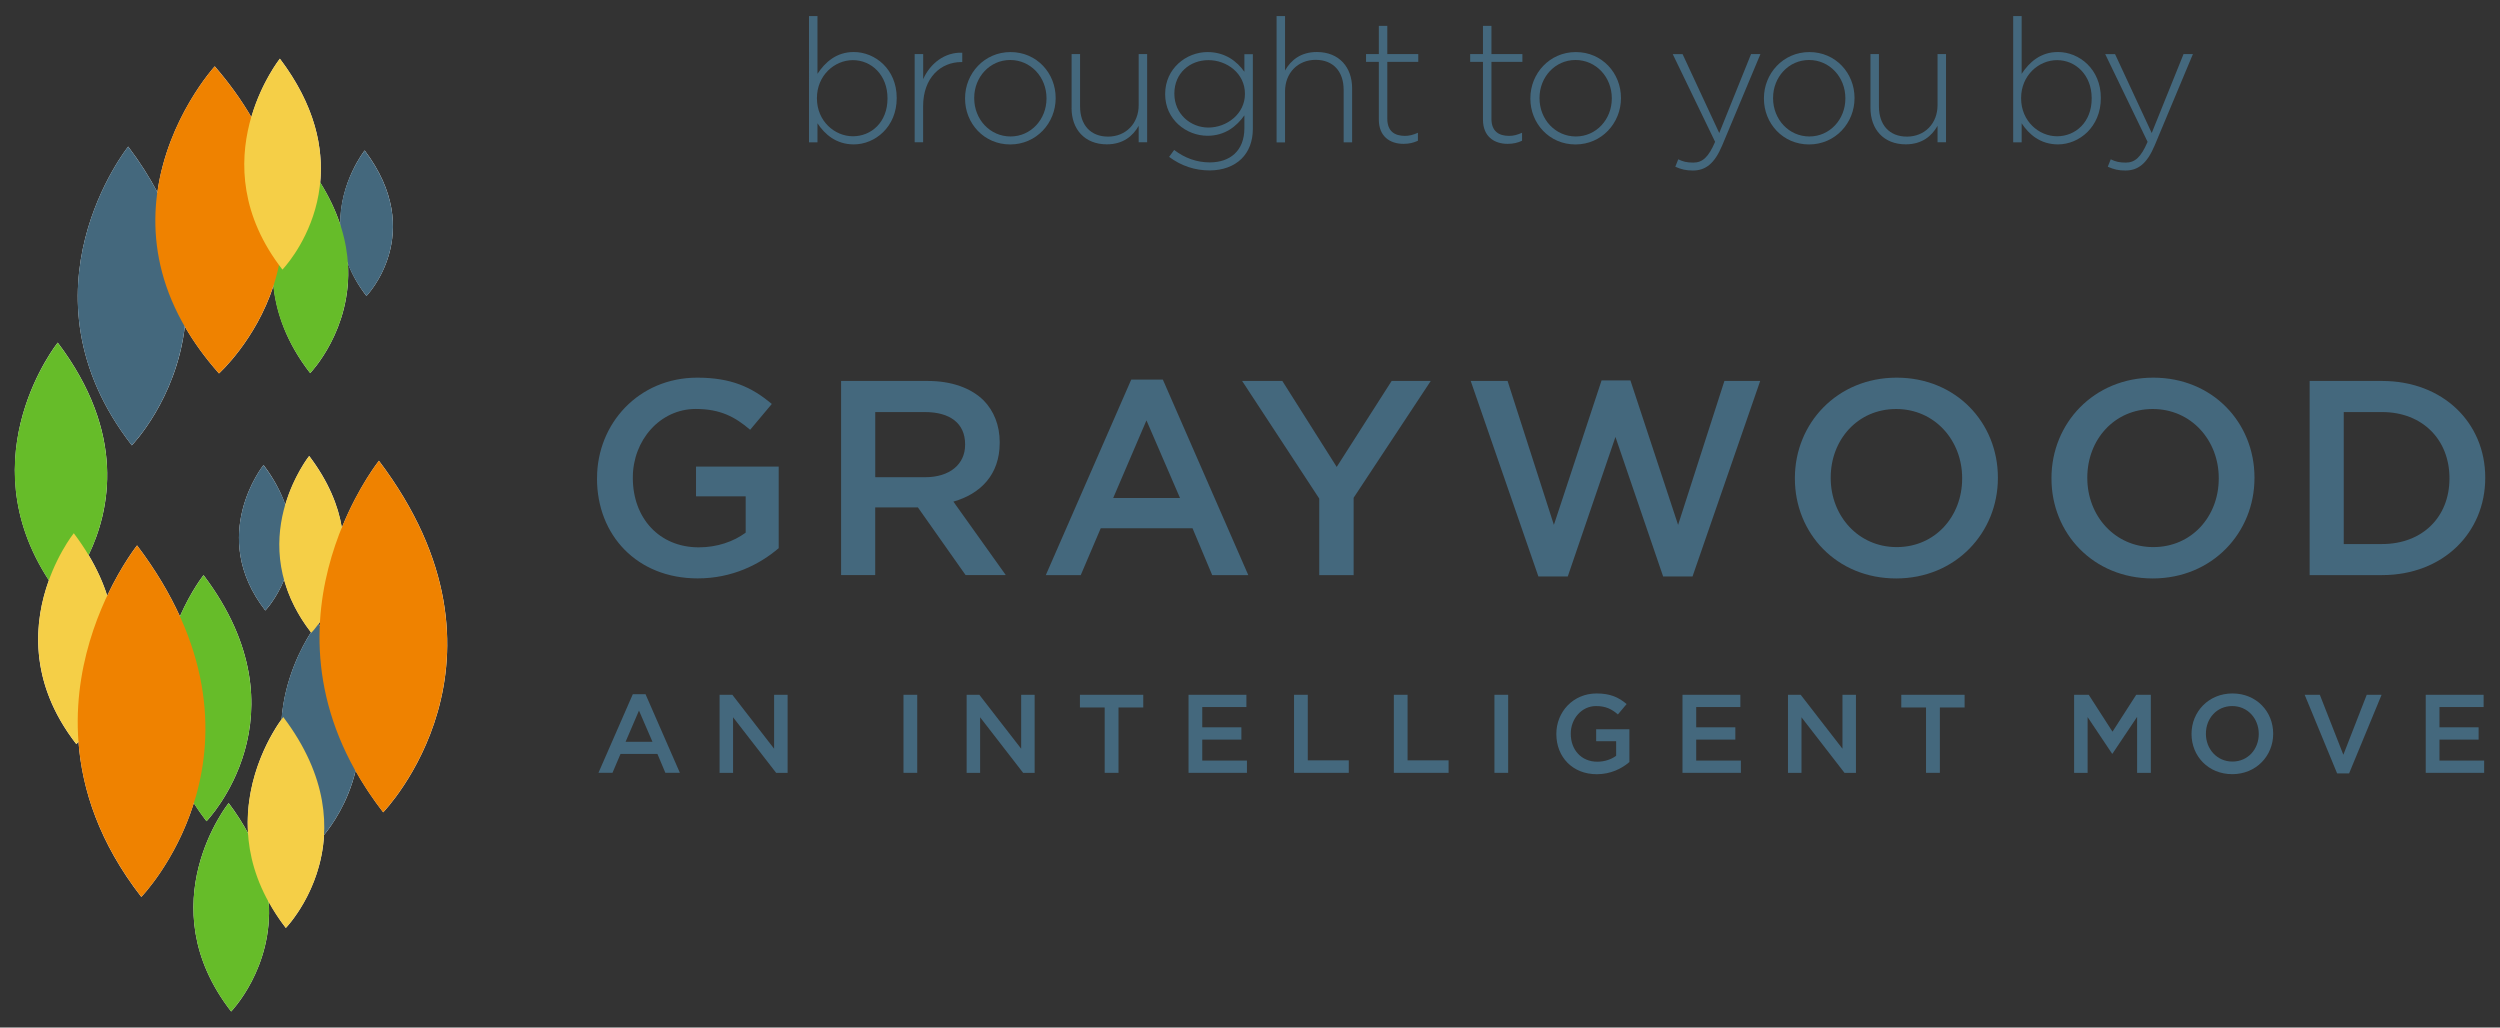 <?xml version="1.0" encoding="UTF-8"?>
<svg xmlns="http://www.w3.org/2000/svg" viewBox="0 0 508 208.8">
  <rect x="0" y="0" width="508" height="208.8" fill="#333333" stroke="none"/>
  <defs>
    <style>.cls-1{fill:none;isolation:isolate;}.cls-2{fill:#fff;}.cls-3,.cls-4{fill:#44687d;}.cls-4,.cls-5,.cls-6,.cls-7{mix-blend-mode:multiply;}.cls-5{fill:#ef8200;}.cls-6{fill:#f5cf47;}.cls-7{fill:#66bc29;}</style>
  </defs>
  <g class="cls-1">
    <g id="Layer_1">
      <path class="cls-2" d="m37.55,66.32c1.82,3.15,4.09,6.34,6.95,9.56,0,0,7.45-6.7,11.08-17.83.59,5.53,2.66,11.59,7.45,17.76,0,0,8.54-8.8,7.67-22.27.84,2.15,2.03,4.36,3.76,6.6,0,0,12.36-12.73-.36-29.57,0,0-5.04,6.36-4.96,15.09-.9-2.74-2.23-5.61-4.08-8.58.66-6.98-.98-15.6-8.19-25.15,0,0-3.69,4.67-5.79,11.89-1.95-3.35-4.38-6.8-7.44-10.34,0,0-9.56,10.46-11.65,25.6-1.59-3.02-3.55-6.12-5.94-9.29,0,0-23.54,29.43.74,60.7,0,0,9.04-9.31,10.77-24.17Z"></path>
      <path class="cls-2" d="m39.38,163.18c.78,1.22,1.63,2.45,2.58,3.69,0,0,20.91-21.52-.6-50,0,0-2.52,3.16-4.8,8.39-2.11-4.64-4.95-9.46-8.71-14.43,0,0-3.04,3.82-6.07,10.23-.84-2.64-2.07-5.4-3.78-8.27,4.39-9.1,7.67-24.72-6.27-43.17,0,0-18.35,22.97-1.79,48.3-2.95,8.13-4.38,20.47,5.57,33.28,0,0,.16-.17.44-.49.73,9.75,4.22,20.54,12.76,31.54,0,0,6.92-7.14,10.67-19.07Z"></path>
      <path class="cls-2" d="m77.86,165.06s29.87-30.74-.86-71.43c0,0-4.12,5.17-7.54,13.61-.72-4.42-2.66-9.33-6.63-14.59,0,0-3.08,3.91-4.85,9.95-.9-2.56-2.28-5.27-4.43-8.11,0,0-11.47,14.33.36,29.56,0,0,2.24-2.33,3.83-6.29.94,3.45,2.63,7.06,5.46,10.72-1.95,3.07-5.37,9.51-5.98,17.68-1.48,2.03-7.58,11.23-6.8,23.17-1.08-2-2.38-4.05-3.96-6.15,0,0-16.43,20.53.51,42.35,0,0,8.56-8.83,7.64-22.33.97,1.77,2.07,3.55,3.47,5.35,0,0,7.12-7.34,7.76-18.88,1.5-1.83,4.85-6.46,6.42-13.07,1.57,2.79,3.4,5.61,5.6,8.44Zm-12.86-37.89c-.1-.13-.18-.26-.28-.39.1-.14.21-.29.31-.44-.02.28-.02.56-.03.84Z"></path>
      <path class="cls-4" d="m26.04,29.79s-23.54,29.43.74,60.7c0,0,25.38-26.12-.74-60.7Z"></path>
      <path class="cls-4" d="m64.54,126.53s-17.08,21.34.53,44.02c0,0,18.41-18.94-.53-44.02Z"></path>
      <path class="cls-4" d="m53.54,94.49s-11.47,14.33.36,29.56c0,0,12.36-12.73-.36-29.56Z"></path>
      <path class="cls-4" d="m74.1,30.58s-11.47,14.33.36,29.57c0,0,12.36-12.73-.36-29.57Z"></path>
      <path class="cls-7" d="m46.45,163.19s-16.43,20.53.51,42.35c0,0,17.71-18.22-.51-42.35Z"></path>
      <path class="cls-7" d="m11.73,69.63s-20.06,25.07.63,51.71c0,0,21.62-22.25-.63-51.71Z"></path>
      <path class="cls-7" d="m41.36,116.87s-19.4,24.24.6,50c0,0,20.91-21.52-.6-50Z"></path>
      <path class="cls-7" d="m62.51,33.36s-16.47,20.59.51,42.46c0,0,17.76-18.27-.51-42.46Z"></path>
      <path class="cls-6" d="m62.82,92.66s-13.94,17.42.44,35.93c0,0,15.02-15.46-.44-35.93Z"></path>
      <path class="cls-5" d="m43.63,13.48s-27.71,30.26.86,62.4c0,0,29.87-26.85-.86-62.4Z"></path>
      <path class="cls-6" d="m14.99,108.35s-16.62,20.78.52,42.85c0,0,17.92-18.44-.52-42.85Z"></path>
      <path class="cls-6" d="m57.56,145.7s-16.63,20.78.52,42.86c0,0,17.92-18.44-.52-42.86Z"></path>
      <path class="cls-6" d="m56.87,11.93s-16.62,20.78.52,42.85c0,0,17.92-18.44-.52-42.85Z"></path>
      <path class="cls-5" d="m27.85,110.83s-27.7,34.63.87,71.42c0,0,29.87-30.73-.87-71.42Z"></path>
      <path class="cls-5" d="m76.99,93.63s-27.71,34.63.86,71.43c0,0,29.87-30.74-.86-71.43Z"></path>
      <path class="cls-3" d="m121.32,97.25v-.11c0-11.05,8.45-20.4,20.35-20.4,6.88,0,11.1,1.92,15.16,5.35l-4.4,5.24c-3.04-2.59-6.03-4.23-11.05-4.23-7.27,0-12.79,6.37-12.79,13.92v.11c0,8.12,5.35,14.09,13.41,14.09,3.72,0,7.1-1.18,9.52-2.99v-7.38h-10.09v-6.03h16.8v16.57c-3.89,3.32-9.47,6.14-16.46,6.14-12.34,0-20.46-8.79-20.46-20.29Z"></path>
      <path class="cls-3" d="m170.91,77.41h17.58c4.96,0,8.85,1.47,11.38,3.95,2.09,2.14,3.27,5.07,3.27,8.51v.11c0,6.48-3.89,10.37-9.41,11.95l10.65,14.93h-8.17l-9.69-13.75h-8.68v13.75h-6.93v-39.45Zm17.08,19.56c4.96,0,8.12-2.59,8.12-6.59v-.11c0-4.23-3.04-6.54-8.17-6.54h-10.09v13.24h10.14Z"></path>
      <path class="cls-3" d="m229.86,77.13h6.43l17.36,39.73h-7.33l-4-9.52h-18.65l-4.06,9.52h-7.1l17.36-39.73Zm9.92,24.07l-6.82-15.78-6.76,15.78h13.58Z"></path>
      <path class="cls-3" d="m268.07,101.31l-15.67-23.9h8.17l11.05,17.47,11.16-17.47h7.95l-15.67,23.73v15.72h-6.99v-15.56Z"></path>
      <path class="cls-3" d="m298.84,77.41h7.5l9.41,29.25,9.69-29.36h5.86l9.69,29.36,9.41-29.25h7.27l-13.75,39.73h-5.97l-9.69-28.35-9.69,28.35h-5.97l-13.75-39.73Z"></path>
      <path class="cls-3" d="m364.72,97.25v-.11c0-11.1,8.57-20.4,20.68-20.4s20.57,9.19,20.57,20.29v.11c0,11.1-8.57,20.4-20.68,20.4s-20.57-9.19-20.57-20.29Zm33.99,0v-.11c0-7.66-5.58-14.03-13.41-14.03s-13.3,6.26-13.3,13.92v.11c0,7.66,5.58,14.03,13.41,14.03s13.3-6.26,13.3-13.92Z"></path>
      <path class="cls-3" d="m416.86,97.25v-.11c0-11.1,8.57-20.4,20.68-20.4s20.57,9.19,20.57,20.29v.11c0,11.1-8.57,20.4-20.68,20.4s-20.57-9.19-20.57-20.29Zm33.99,0v-.11c0-7.66-5.58-14.03-13.41-14.03s-13.3,6.26-13.3,13.92v.11c0,7.66,5.58,14.03,13.41,14.03s13.3-6.26,13.3-13.92Z"></path>
      <path class="cls-3" d="m469.32,77.41h14.71c12.4,0,20.97,8.51,20.97,19.61v.11c0,11.1-8.57,19.73-20.97,19.73h-14.71v-39.45Zm14.71,33.14c8.29,0,13.7-5.58,13.7-13.3v-.11c0-7.72-5.41-13.41-13.7-13.41h-7.78v26.83h7.78Z"></path>
      <path class="cls-3" d="m128.59,141.06h2.58l6.98,15.97h-2.95l-1.61-3.83h-7.5l-1.63,3.83h-2.85l6.98-15.97Zm3.99,9.67l-2.74-6.34-2.72,6.34h5.46Z"></path>
      <polygon class="cls-3" points="146.22 141.18 148.81 141.18 157.3 152.14 157.3 141.18 160.04 141.18 160.04 157.04 157.71 157.04 148.96 145.75 148.96 157.04 146.22 157.04 146.22 141.18"></polygon>
      <rect class="cls-3" x="183.59" y="141.18" width="2.79" height="15.86"></rect>
      <polygon class="cls-3" points="196.42 141.18 199 141.18 207.5 152.14 207.5 141.18 210.24 141.18 210.24 157.04 207.9 157.04 199.16 145.75 199.16 157.04 196.42 157.04 196.42 141.18"></polygon>
      <polygon class="cls-3" points="224.47 143.76 219.44 143.76 219.44 141.18 232.31 141.18 232.31 143.76 227.28 143.76 227.28 157.04 224.47 157.04 224.47 143.76"></polygon>
      <polygon class="cls-3" points="241.51 141.18 253.27 141.18 253.27 143.67 244.3 143.67 244.3 147.79 252.25 147.79 252.25 150.29 244.3 150.29 244.3 154.55 253.38 154.55 253.38 157.04 241.51 157.04 241.51 141.18"></polygon>
      <polygon class="cls-3" points="262.95 141.18 265.74 141.18 265.74 154.5 274.07 154.5 274.07 157.04 262.95 157.04 262.95 141.18"></polygon>
      <polygon class="cls-3" points="283.23 141.18 286.02 141.18 286.02 154.5 294.35 154.5 294.35 157.04 283.23 157.04 283.23 141.18"></polygon>
      <rect class="cls-3" x="303.67" y="141.18" width="2.79" height="15.86"></rect>
      <path class="cls-3" d="m316.25,149.15v-.04c0-4.44,3.4-8.2,8.18-8.2,2.77,0,4.46.77,6.1,2.15l-1.77,2.11c-1.22-1.04-2.42-1.7-4.44-1.7-2.92,0-5.14,2.56-5.14,5.6v.04c0,3.26,2.15,5.67,5.39,5.67,1.5,0,2.85-.48,3.83-1.2v-2.97h-4.06v-2.42h6.75v6.66c-1.56,1.34-3.81,2.47-6.62,2.47-4.96,0-8.22-3.53-8.22-8.16"></path>
      <polygon class="cls-3" points="341.88 141.18 353.64 141.18 353.64 143.67 344.67 143.67 344.67 147.79 352.62 147.79 352.62 150.29 344.67 150.29 344.67 154.55 353.75 154.55 353.75 157.04 341.88 157.04 341.88 141.18"></polygon>
      <polygon class="cls-3" points="363.32 141.18 365.9 141.18 374.39 152.14 374.39 141.18 377.13 141.18 377.13 157.04 374.8 157.04 366.06 145.75 366.06 157.04 363.32 157.04 363.32 141.18"></polygon>
      <polygon class="cls-3" points="391.37 143.76 386.34 143.76 386.34 141.18 399.21 141.18 399.21 143.76 394.18 143.76 394.18 157.04 391.37 157.04 391.37 143.76"></polygon>
      <polygon class="cls-3" points="421.46 141.18 424.43 141.18 429.26 148.68 434.08 141.18 437.05 141.18 437.05 157.04 434.26 157.04 434.26 145.67 429.26 153.14 429.17 153.14 424.2 145.71 424.2 157.04 421.46 157.04 421.46 141.18"></polygon>
      <path class="cls-3" d="m445.32,149.15v-.04c0-4.46,3.44-8.2,8.32-8.2s8.27,3.69,8.27,8.16v.04c0,4.46-3.44,8.2-8.32,8.2s-8.27-3.69-8.27-8.16m13.66,0v-.04c0-3.08-2.24-5.64-5.39-5.64s-5.35,2.52-5.35,5.6v.04c0,3.08,2.24,5.64,5.39,5.64s5.35-2.52,5.35-5.6"></path>
      <polygon class="cls-3" points="468.31 141.18 471.39 141.18 476.17 153.37 480.92 141.18 483.94 141.18 477.34 157.15 474.9 157.15 468.31 141.18"></polygon>
      <polygon class="cls-3" points="492.91 141.18 504.67 141.18 504.67 143.67 495.7 143.67 495.7 147.79 503.65 147.79 503.65 150.29 495.7 150.29 495.7 154.55 504.78 154.55 504.78 157.04 492.91 157.04 492.91 141.18"></polygon>
      <path class="cls-3" d="m166.11,25.05v3.87h-1.72V3.26h1.72v11.74c1.55-2.35,3.83-4.43,7.38-4.43,4.32,0,8.72,3.48,8.72,9.31v.07c0,5.84-4.39,9.39-8.72,9.39-3.58,0-5.9-2.04-7.38-4.29Zm14.23-5.03v-.07c0-4.71-3.27-7.73-7.03-7.73s-7.31,3.13-7.31,7.7v.07c0,4.6,3.58,7.7,7.31,7.7s7.03-2.85,7.03-7.66Z"></path>
      <path class="cls-3" d="m185.87,10.99h1.72v5.1c1.41-3.2,4.39-5.52,7.94-5.38v1.9h-.18c-4.15,0-7.77,3.13-7.77,8.96v7.34h-1.72V10.99Z"></path>
      <path class="cls-3" d="m196.1,20.03v-.07c0-5.02,3.9-9.38,9.24-9.38s9.17,4.29,9.17,9.31v.07c0,5.03-3.9,9.39-9.24,9.39s-9.17-4.29-9.17-9.31Zm16.55,0v-.07c0-4.32-3.23-7.77-7.38-7.77s-7.31,3.48-7.31,7.7v.07c0,4.32,3.23,7.77,7.38,7.77s7.31-3.48,7.31-7.7Z"></path>
      <path class="cls-3" d="m217.75,21.96v-10.97h1.72v10.65c0,3.69,2.08,6.12,5.69,6.12s6.22-2.67,6.22-6.4v-10.37h1.72v17.92h-1.72v-3.34c-1.2,2.11-3.2,3.76-6.47,3.76-4.53,0-7.17-3.09-7.17-7.38Z"></path>
      <path class="cls-3" d="m237.57,31.87l1.02-1.4c2.14,1.65,4.6,2.53,7.24,2.53,4.11,0,7.03-2.35,7.03-6.96v-2.6c-1.55,2.21-3.94,4.15-7.49,4.15-4.32,0-8.61-3.3-8.61-8.43v-.07c0-5.17,4.29-8.51,8.61-8.51,3.59,0,6.01,1.9,7.49,4.01v-3.58h1.72v15.15c0,2.6-.84,4.64-2.28,6.08-1.55,1.55-3.87,2.39-6.5,2.39-2.99,0-5.76-.91-8.22-2.74Zm15.4-12.76v-.07c0-4.15-3.69-6.82-7.42-6.82s-6.92,2.6-6.92,6.78v.07c0,4.04,3.23,6.85,6.92,6.85s7.42-2.74,7.42-6.82Z"></path>
      <path class="cls-3" d="m259.4,3.26h1.72v11.07c1.19-2.11,3.2-3.76,6.46-3.76,4.53,0,7.17,3.09,7.17,7.38v10.97h-1.72v-10.65c0-3.69-2.07-6.11-5.69-6.11s-6.22,2.67-6.22,6.4v10.37h-1.72V3.26Z"></path>
      <path class="cls-3" d="m280.18,24.31v-11.74h-2.6v-1.58h2.6v-5.73h1.72v5.73h6.29v1.58h-6.29v11.56c0,2.56,1.51,3.48,3.58,3.48.88,0,1.61-.18,2.64-.63v1.62c-.91.42-1.79.63-2.92.63-2.77,0-5.02-1.51-5.02-4.92Z"></path>
      <path class="cls-3" d="m301.34,24.31v-11.74h-2.6v-1.58h2.6v-5.73h1.72v5.73h6.29v1.58h-6.29v11.56c0,2.56,1.51,3.48,3.58,3.48.88,0,1.61-.18,2.64-.63v1.62c-.91.42-1.79.63-2.92.63-2.77,0-5.02-1.51-5.02-4.92Z"></path>
      <path class="cls-3" d="m310.97,20.03v-.07c0-5.02,3.9-9.38,9.24-9.38s9.17,4.29,9.17,9.31v.07c0,5.03-3.9,9.39-9.24,9.39s-9.17-4.29-9.17-9.31Zm16.55,0v-.07c0-4.32-3.23-7.77-7.38-7.77s-7.31,3.48-7.31,7.7v.07c0,4.32,3.23,7.77,7.38,7.77s7.31-3.48,7.31-7.7Z"></path>
      <path class="cls-3" d="m355.82,10.99h1.9l-7.77,18.56c-1.58,3.76-3.41,5.1-5.98,5.1-1.37,0-2.36-.24-3.55-.77l.6-1.51c.95.46,1.72.67,3.06.67,1.86,0,3.09-1.09,4.43-4.22l-8.61-17.82h2l7.45,16.03,6.46-16.03Z"></path>
      <path class="cls-3" d="m358.43,20.03v-.07c0-5.02,3.9-9.38,9.24-9.38s9.17,4.29,9.17,9.31v.07c0,5.03-3.9,9.39-9.24,9.39s-9.17-4.29-9.17-9.31Zm16.55,0v-.07c0-4.32-3.23-7.77-7.38-7.77s-7.31,3.48-7.31,7.7v.07c0,4.32,3.23,7.77,7.38,7.77s7.31-3.48,7.31-7.7Z"></path>
      <path class="cls-3" d="m380.08,21.96v-10.97h1.72v10.65c0,3.69,2.07,6.12,5.69,6.12s6.22-2.67,6.22-6.4v-10.37h1.72v17.92h-1.72v-3.34c-1.19,2.11-3.2,3.76-6.46,3.76-4.53,0-7.17-3.09-7.17-7.38Z"></path>
      <path class="cls-3" d="m410.8,25.05v3.87h-1.72V3.26h1.72v11.74c1.55-2.35,3.83-4.43,7.38-4.43,4.32,0,8.71,3.48,8.71,9.31v.07c0,5.84-4.39,9.39-8.71,9.39-3.58,0-5.91-2.04-7.38-4.29Zm14.23-5.03v-.07c0-4.71-3.27-7.73-7.03-7.73s-7.31,3.13-7.31,7.7v.07c0,4.6,3.58,7.7,7.31,7.7s7.03-2.85,7.03-7.66Z"></path>
      <path class="cls-3" d="m443.7,10.99h1.9l-7.77,18.56c-1.58,3.76-3.41,5.1-5.98,5.1-1.37,0-2.35-.24-3.55-.77l.6-1.51c.95.46,1.72.67,3.06.67,1.86,0,3.09-1.09,4.43-4.22l-8.61-17.82h2l7.45,16.03,6.46-16.03Z"></path>
    </g>
  </g>
</svg>
